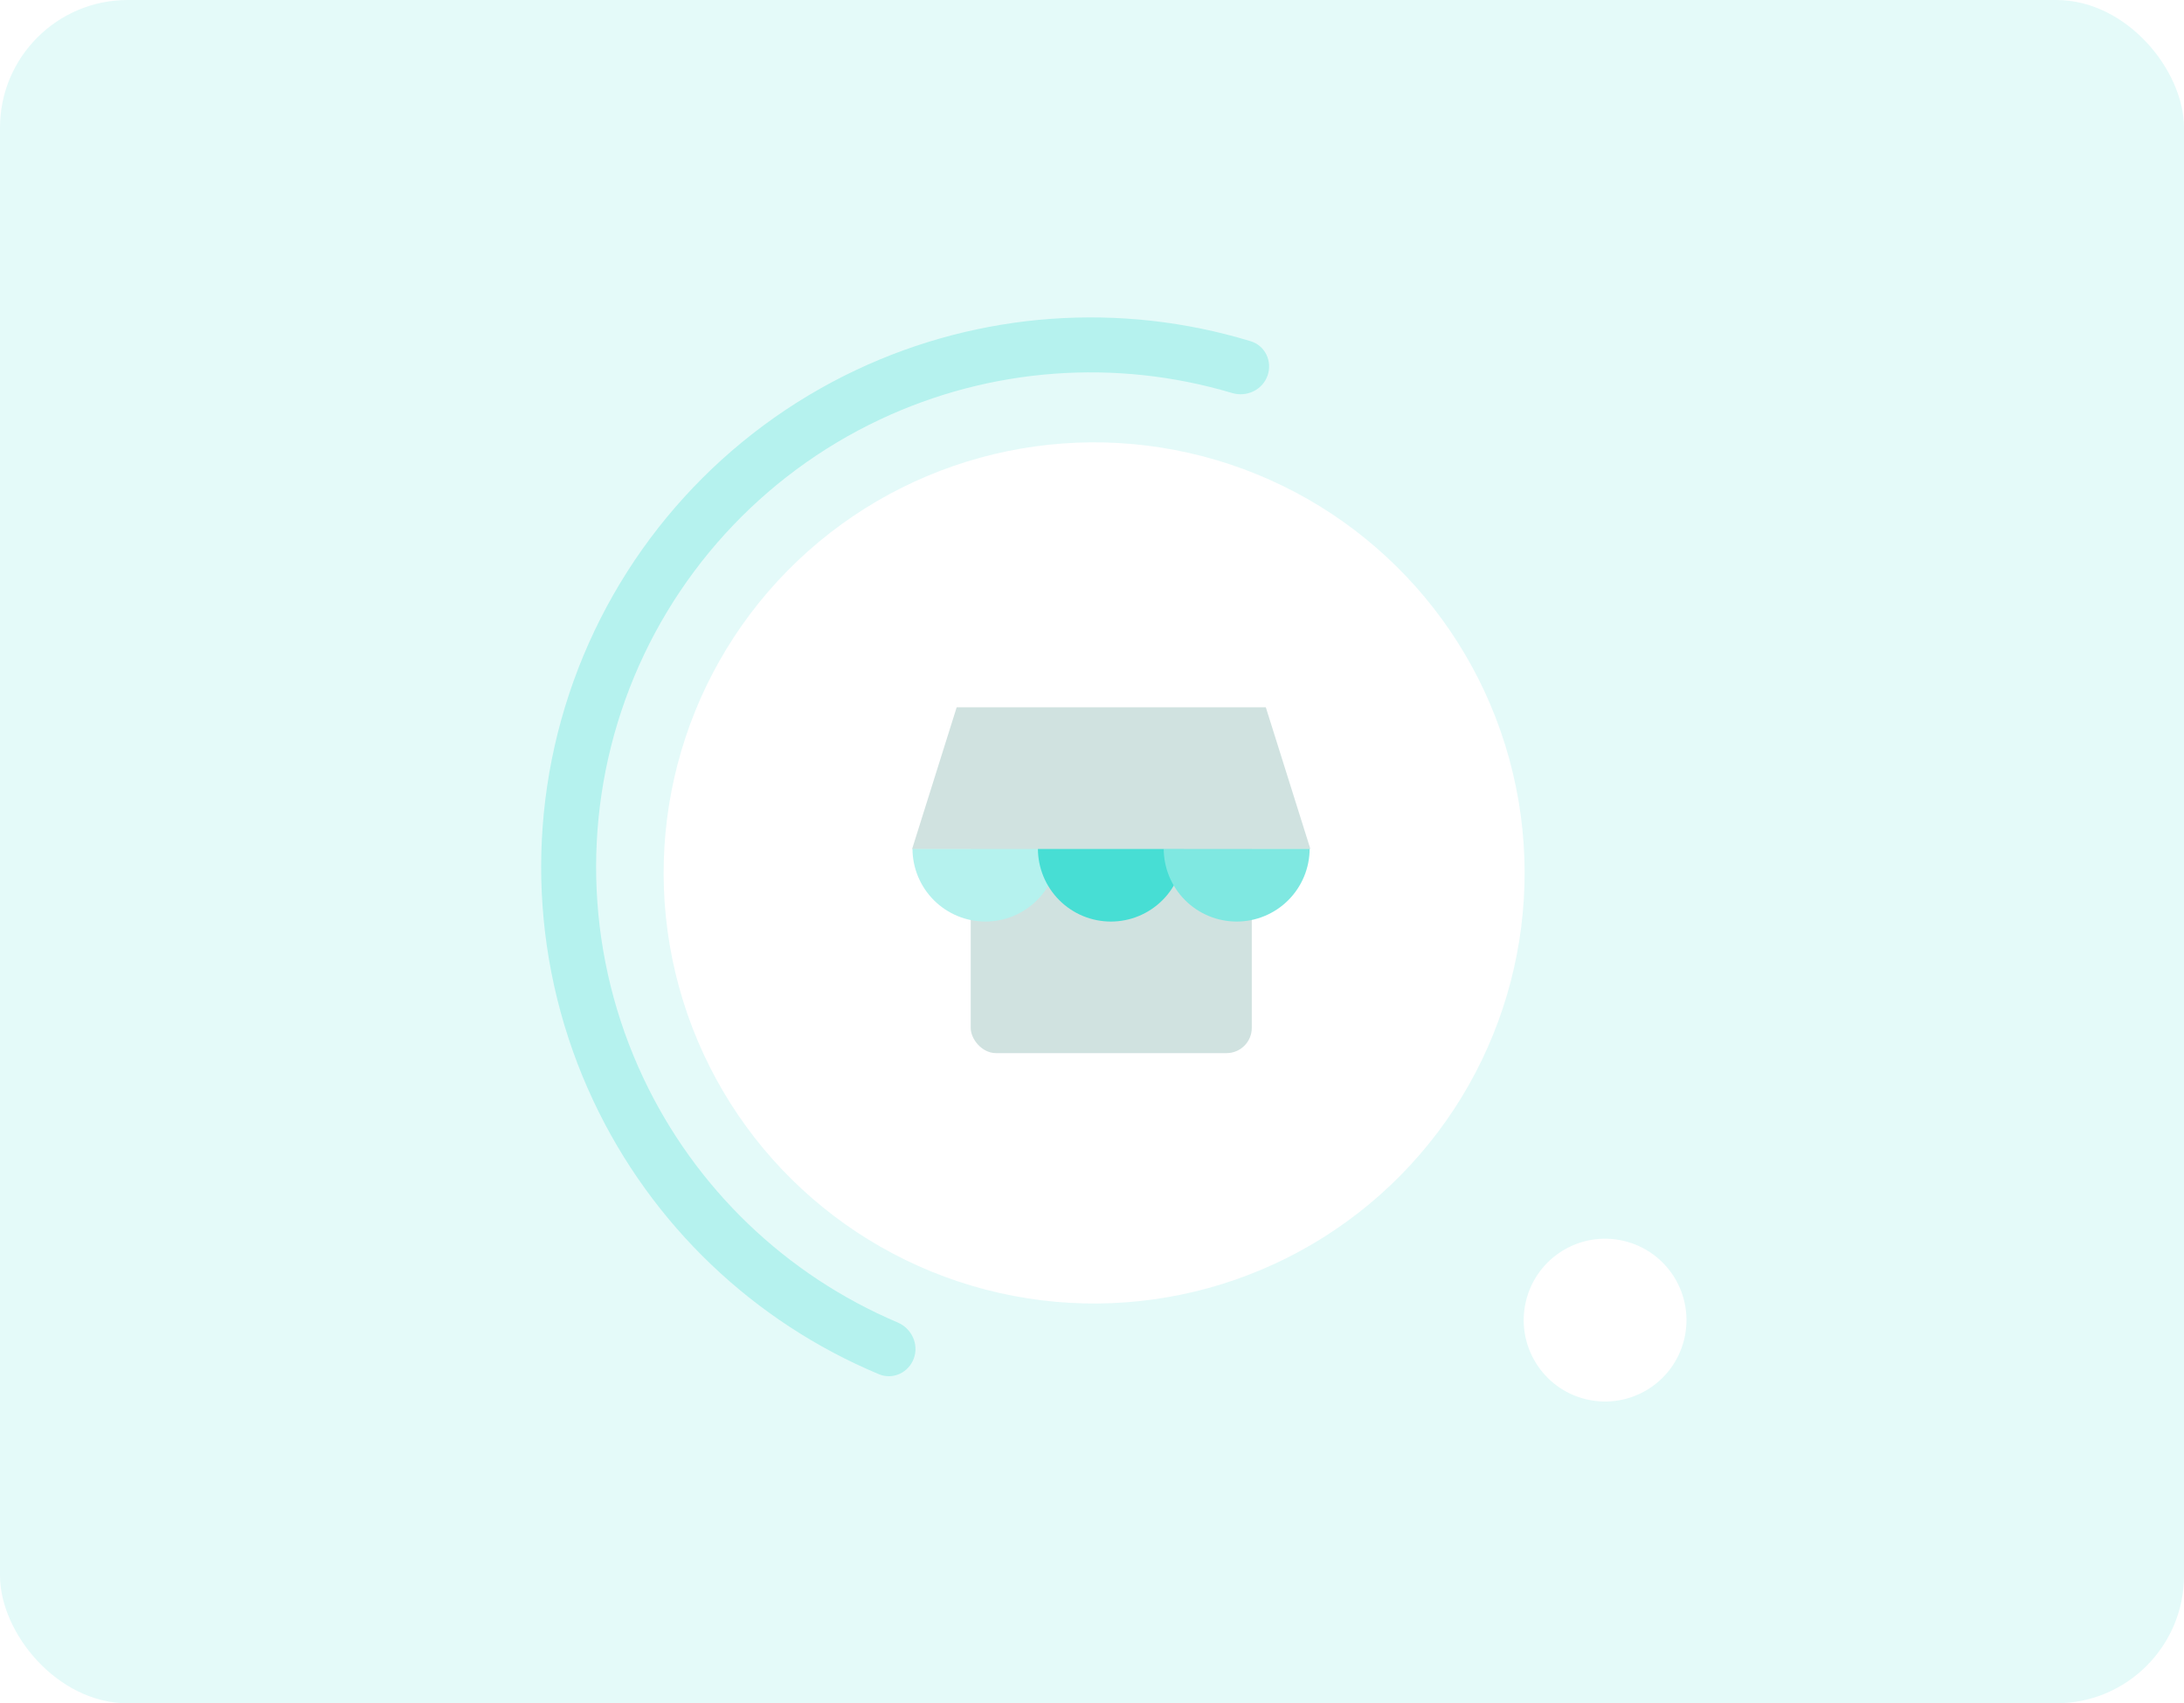 <svg width="513" height="400" viewBox="0 0 513 400" fill="none" xmlns="http://www.w3.org/2000/svg">
<rect width="513" height="400" rx="30" fill="#E4FAF9"/>
<g filter="url(#filter0_f_4517_167)">
<circle cx="377.02" cy="310.02" r="19.116" transform="rotate(13.374 377.02 310.02)" fill="white"/>
</g>
<circle cx="257" cy="205" r="101.118" transform="rotate(44.64 257 205)" fill="white"/>
<g filter="url(#filter1_f_4517_167)">
<path d="M214.658 318.989C213.45 322.342 209.746 324.098 206.456 322.724C176.997 310.425 153.06 287.6 139.401 258.578C124.824 227.603 123.149 192.107 134.743 159.898C146.338 127.688 170.253 101.404 201.227 86.827C230.25 73.168 263.243 70.837 293.782 80.136C297.192 81.174 298.928 84.888 297.721 88.242C296.513 91.595 292.82 93.317 289.404 92.297C262.092 84.147 232.648 86.305 206.723 98.506C178.846 111.625 157.323 135.281 146.888 164.27C136.453 193.258 137.961 225.205 151.08 253.081C163.281 279.006 184.594 299.436 210.834 310.563C214.116 311.954 215.865 315.635 214.658 318.989Z" fill="#B5F2EE"/>
</g>
<rect x="228.011" y="188.728" width="66.019" height="58.589" rx="5.924" fill="#D0E2E0"/>
<path d="M248.61 199.281C248.61 201.532 248.167 203.76 247.306 205.839C246.444 207.919 245.182 209.808 243.591 211.399C241.999 212.991 240.11 214.253 238.031 215.114C235.951 215.976 233.723 216.419 231.472 216.419C229.222 216.419 226.993 215.976 224.914 215.114C222.835 214.253 220.945 212.991 219.354 211.399C217.763 209.808 216.5 207.919 215.639 205.839C214.778 203.76 214.334 201.532 214.334 199.281L231.472 199.281L248.61 199.281Z" fill="#B5F2EE"/>
<path d="M278.073 199.282C278.073 201.532 277.629 203.761 276.768 205.84C275.907 207.919 274.645 209.809 273.053 211.4C271.462 212.991 269.573 214.254 267.493 215.115C265.414 215.976 263.185 216.42 260.935 216.42C258.684 216.42 256.456 215.976 254.377 215.115C252.297 214.254 250.408 212.991 248.817 211.4C247.225 209.809 245.963 207.919 245.102 205.84C244.24 203.761 243.797 201.532 243.797 199.282L260.935 199.282L278.073 199.282Z" fill="#47DED4"/>
<path d="M307.621 199.281C307.621 201.532 307.178 203.76 306.317 205.839C305.455 207.919 304.193 209.808 302.602 211.399C301.01 212.991 299.121 214.253 297.042 215.114C294.962 215.976 292.734 216.419 290.483 216.419C288.233 216.419 286.004 215.976 283.925 215.114C281.846 214.253 279.956 212.991 278.365 211.399C276.774 209.808 275.511 207.919 274.65 205.839C273.789 203.76 273.345 201.532 273.345 199.281L290.483 199.281L307.621 199.281Z" fill="#7FE8E1"/>
<path d="M224.714 166.103L297.328 166.103L307.791 199.365L214.25 199.365L224.714 166.103Z" fill="#D0E2E0"/>
<defs>
<filter id="filter0_f_4517_167" x="337.899" y="270.899" width="78.242" height="78.242" filterUnits="userSpaceOnUse" color-interpolation-filters="sRGB">
<feFlood flood-opacity="0" result="BackgroundImageFix"/>
<feBlend mode="normal" in="SourceGraphic" in2="BackgroundImageFix" result="shape"/>
<feGaussianBlur stdDeviation="10" result="effect1_foregroundBlur_4517_167"/>
</filter>
<filter id="filter1_f_4517_167" x="107.114" y="54.54" width="210.989" height="288.654" filterUnits="userSpaceOnUse" color-interpolation-filters="sRGB">
<feFlood flood-opacity="0" result="BackgroundImageFix"/>
<feBlend mode="normal" in="SourceGraphic" in2="BackgroundImageFix" result="shape"/>
<feGaussianBlur stdDeviation="10" result="effect1_foregroundBlur_4517_167"/>
</filter>
</defs>
</svg>
